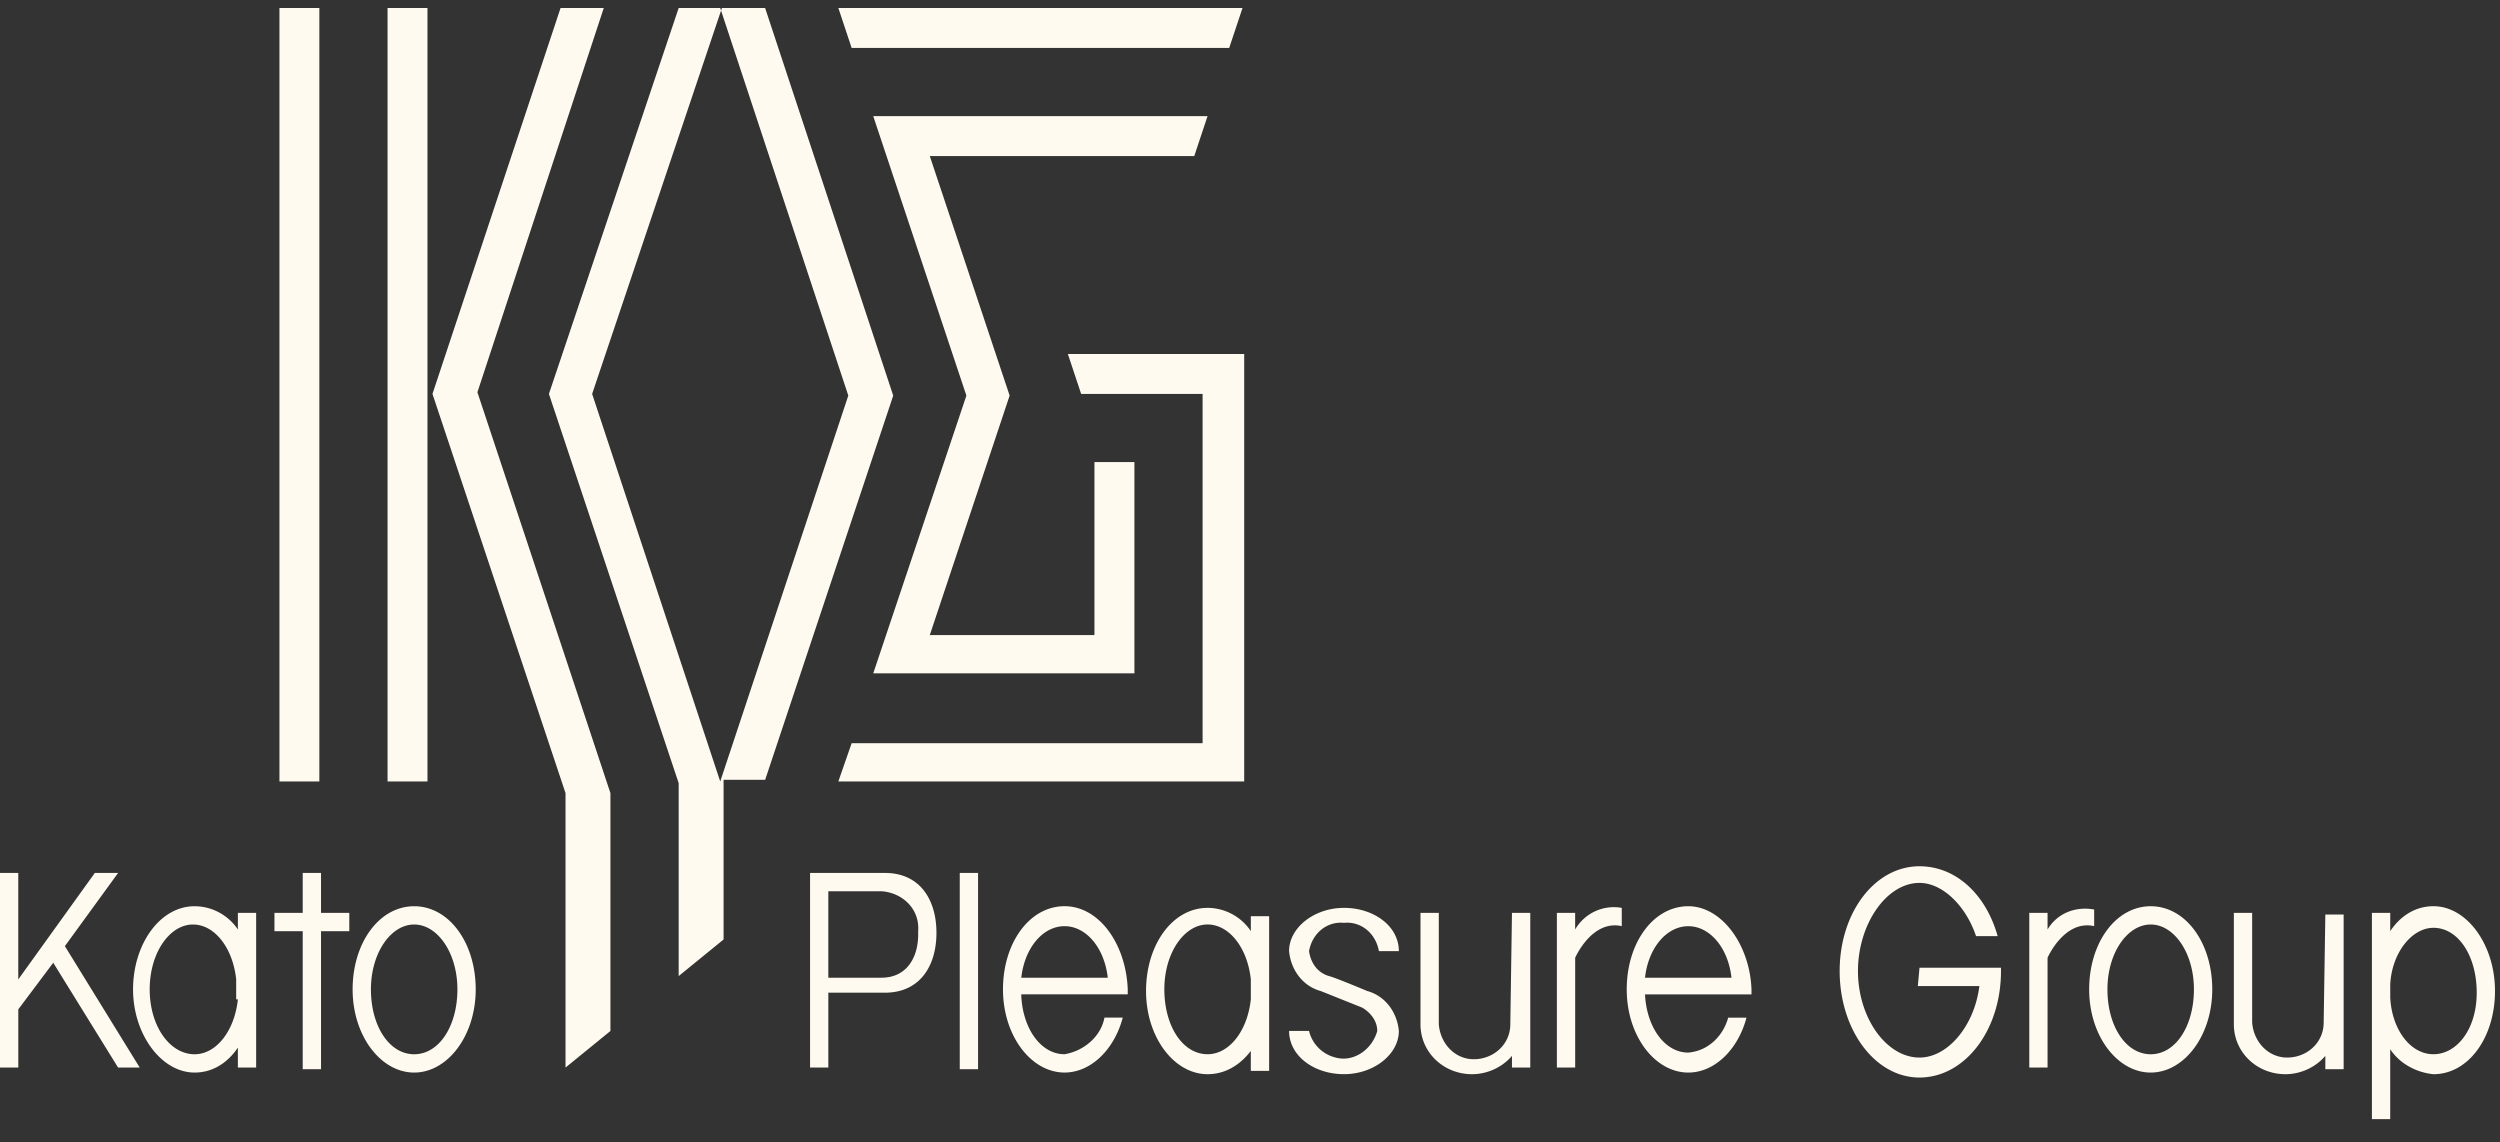 <svg width="81" height="37" viewBox="0 0 81 37" fill="none" xmlns="http://www.w3.org/2000/svg"><rect x="0" y="0" width="81" height="37" fill="#333333" stroke="none"/><path fill-rule="evenodd" clip-rule="evenodd" d="M27.162 25.32h13.15V11.47h-5.713l.43 1.293h3.935V24.08H27.593l-.431 1.24zM39.126 3.763H28.293l3.018 9.054-3.018 9h8.462v-6.845H35.46v5.605h-5.335l2.587-7.76-2.587-7.76h8.569l.43-1.294zm.7-2.21L40.257.26H27.163l.43 1.293h12.234zM10.347.26H9.054v25.06h1.293V.26zm3.503 0h-1.293v25.06h1.293V.26zm5.713 0h-1.401l-4.15 12.503 4.311 12.934v8.892l1.455-1.185v-7.707l-4.31-12.988L19.562.259zm9.377 12.557L24.79.26h-1.455l4.15 12.557-4.15 12.503-4.15-12.557L23.39.26h-1.401l-4.204 12.503 4.204 12.61v6.252l1.455-1.186v-5.173h1.347l4.15-12.45zM13.42 29.362c-1.133 0-1.995 1.185-1.995 2.694 0 1.51.916 2.695 1.994 2.695 1.078 0 1.994-1.186 1.994-2.695s-.862-2.694-1.994-2.694zm0 4.796c-.81 0-1.402-.916-1.402-2.102 0-1.185.647-2.102 1.401-2.102.755 0 1.401.916 1.401 2.102s-.593 2.102-1.4 2.102zm-9.594-5.874h-.754l-2.48 3.449v-3.45H0v6.306h.593v-1.886l1.132-1.51 2.101 3.396h.701l-2.425-3.934 1.724-2.371zm6.575 0h-.593v1.293h-.916v.593h.916v4.473h.593V30.17h.916v-.593h-.916v-1.293zm-2.694 1.832a1.694 1.694 0 00-1.402-.754c-1.131 0-1.994 1.24-1.994 2.694 0 1.455.917 2.695 1.994 2.695.593 0 1.078-.324 1.402-.809v.647h.592v-5.012h-.592v.54zm0 2.264c-.108 1.023-.701 1.778-1.402 1.778-.808 0-1.455-.916-1.455-2.102 0-1.185.647-2.102 1.402-2.102.7 0 1.293.755 1.4 1.779v.646h.055zm23.389 2.263h.593v-6.36h-.593v6.36zm38.587-5.281c-1.132 0-1.994 1.185-1.994 2.694 0 1.51.916 2.695 1.994 2.695 1.077 0 1.994-1.186 1.994-2.695s-.863-2.694-1.994-2.694zm0 4.796c-.809 0-1.402-.916-1.402-2.102 0-1.185.647-2.102 1.402-2.102.754 0 1.4.916 1.4 2.102s-.592 2.102-1.4 2.102zM54.7 29.362c-1.132 0-1.994 1.185-1.994 2.694 0 1.51.916 2.695 1.994 2.695.862 0 1.616-.755 1.886-1.779h-.593c-.162.593-.647 1.078-1.293 1.132-.755 0-1.348-.808-1.402-1.886h3.45v-.162c-.054-1.455-.97-2.694-2.048-2.694zm-1.402 2.317c.108-.97.701-1.67 1.402-1.67.7 0 1.293.7 1.4 1.67h-2.8zM43.545 29.9c.539-.054 1.024.323 1.132.916h.646c0-.809-.808-1.401-1.778-1.401s-1.779.646-1.779 1.4c.054.594.432 1.132 1.024 1.294l1.348.539c.27.162.485.431.485.755-.162.592-.755 1.023-1.347.862a1.17 1.17 0 01-.863-.862h-.646c0 .808.808 1.4 1.778 1.4s1.778-.646 1.778-1.4c-.053-.593-.43-1.132-1.024-1.294 0 0-1.023-.431-1.24-.485-.376-.108-.592-.431-.646-.808.108-.593.593-.97 1.132-.916zm7.49.215v-.539h-.592v5.012h.593v-3.557s.539-1.24 1.509-1.024v-.592a1.449 1.449 0 00-1.51.7zm16.815-.647c-.593-.107-1.185.108-1.509.647v-.539h-.592v5.012h.592v-3.557s.54-1.24 1.51-1.024v-.539zm7.437 3.665c0 .647-.538 1.132-1.185 1.132-.593 0-1.078-.485-1.132-1.132v-3.557h-.593v3.61c0 .917.755 1.618 1.67 1.618.486 0 .971-.216 1.294-.593v.431h.593V29.63h-.593l-.054 3.503zm-26.353.054c0 .647-.539 1.132-1.185 1.132-.593 0-1.078-.485-1.132-1.132v-3.61h-.593v3.61c0 .916.754 1.617 1.67 1.617.486 0 .97-.216 1.294-.593v.377h.593v-5.012h-.593l-.054 3.61zm-20.263-4.904h-2.425v6.305h.592v-2.425h1.833c1.131 0 1.67-.862 1.67-1.94 0-1.078-.539-1.94-1.67-1.94zm-.108 3.395h-1.725v-2.802h1.725c.7.053 1.24.592 1.186 1.293v.108c0 .754-.378 1.4-1.186 1.4zm11.964-1.51a1.694 1.694 0 00-1.401-.753c-1.132 0-1.994 1.185-1.994 2.694s.916 2.695 1.994 2.695c.593 0 1.078-.324 1.4-.755v.647h.594v-5.012h-.593v.485zm0 2.21c-.108 1.025-.7 1.779-1.401 1.779-.809 0-1.401-.916-1.401-2.102 0-1.185.646-2.102 1.4-2.102.701 0 1.294.755 1.402 1.779v.646zm21.61-.43h1.995c-.162 1.293-1.024 2.317-1.94 2.317-1.078 0-1.994-1.294-1.994-2.803s.916-2.856 1.994-2.856c.754 0 1.509.755 1.832 1.725h.7c-.377-1.348-1.347-2.264-2.532-2.264-1.456 0-2.587 1.51-2.587 3.395 0 1.887 1.132 3.45 2.587 3.45 1.455 0 2.64-1.51 2.64-3.45v-.107h-2.64l-.054.592zm-27.646-2.587c-1.132 0-1.994 1.185-1.994 2.694 0 1.51.916 2.695 1.994 2.695.862 0 1.617-.755 1.886-1.779h-.593c-.107.593-.646 1.078-1.293 1.186-.755 0-1.347-.808-1.401-1.886v-.054h3.449v-.162c-.054-1.455-.916-2.694-2.048-2.694zm-1.401 2.317c.108-.97.7-1.67 1.401-1.67.7 0 1.293.7 1.401 1.67H33.09zm45.754-2.317c-.593 0-1.078.323-1.4.808v-.593h-.594v6.683h.593v-2.264c.323.485.862.755 1.401.809 1.132 0 1.994-1.186 1.994-2.695s-.916-2.748-1.994-2.748zm0 4.796c-.754 0-1.347-.808-1.4-1.832v-.431c.053-1.024.7-1.833 1.4-1.833.809 0 1.402.916 1.402 2.102s-.647 1.994-1.402 1.994z" fill="#FFFAEF"/></svg>